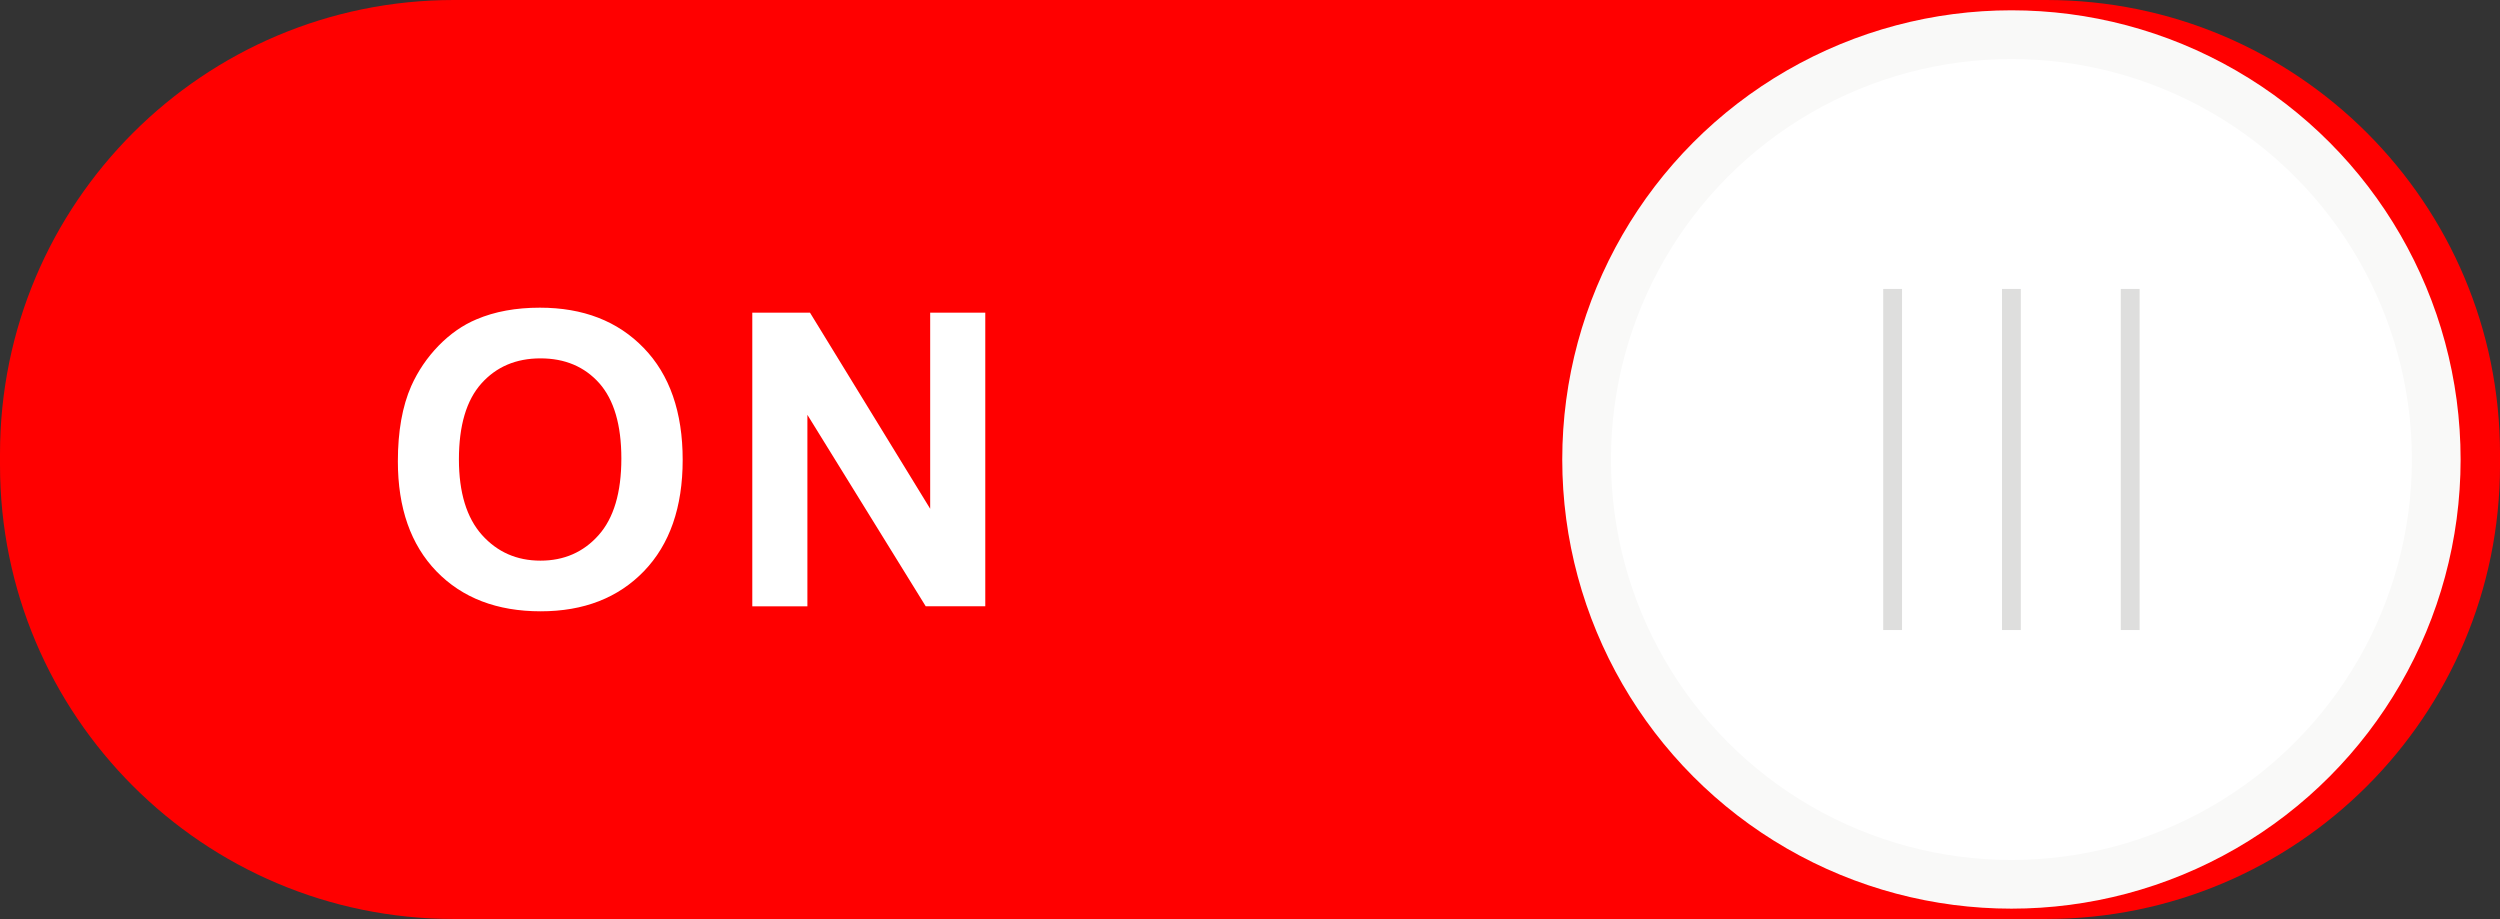 <!--?xml version="1.0" encoding="utf-8"?-->
<!-- Generator: Adobe Illustrator 14.0.0, SVG Export Plug-In . SVG Version: 6.00 Build 43363)  -->

<svg version="1.1" id="svg4572" xmlns:dc="http://purl.org/dc/elements/1.1/" xmlns:cc="http://creativecommons.org/ns#" xmlns:rdf="http://www.w3.org/1999/02/22-rdf-syntax-ns#" xmlns:svg="http://www.w3.org/2000/svg" xmlns:sodipodi="http://sodipodi.sourceforge.net/DTD/sodipodi-0.dtd" xmlns:inkscape="http://www.inkscape.org/namespaces/inkscape" inkscape:version="0.48.3.1 r9886" sodipodi:docname="0082.svg" xmlns="http://www.w3.org/2000/svg" xmlns:xlink="http://www.w3.org/1999/xlink" x="0px" y="0px" width="146.273px" height="53.769px" viewBox="0 0 146.273 53.769" enable-background="new 0 0 146.273 53.769" xml:space="preserve">
<rect x="0" y="0" width="146.273" height="53.769" fill="#333333" stroke="none"/>
<sodipodi:namedview id="namedview4620" borderopacity="1" bordercolor="#666666" showgrid="false" pagecolor="#ffffff" inkscape:cy="-4.562381" guidetolerance="10" gridtolerance="10" inkscape:cx="51.052789" inkscape:zoom="2.2861347" objecttolerance="10" inkscape:current-layer="svg4572" inkscape:window-y="-4" inkscape:window-x="-4" inkscape:window-height="844" inkscape:window-width="1440" inkscape:pageshadow="2" inkscape:pageopacity="0" inkscape:window-maximized="1">
	</sodipodi:namedview>
<g id="hmigradengt" inkscape:label="#g4654">
	
		<linearGradient id="rect4585_1_" gradientUnits="userSpaceOnUse" x1="461.449" y1="-460.357" x2="461.449" y2="-584.293" gradientTransform="matrix(0.434 0 0 -0.434 -127.063 -199.726)">
		<stop offset="0" style="stop-color: rgb(255, 0, 0);"></stop>
		<stop offset="1" style="stop-color: rgb(255, 0, 0);"></stop>
	</linearGradient>
	<path id="rect4585" fill="url(#rect4585_1_)" d="M26.56,0h93.154c14.669,0,26.56,11.891,26.56,26.56v0.648
		c0,14.668-11.891,26.561-26.56,26.561H26.56C11.891,53.769,0,41.876,0,27.208V26.56C0,11.891,11.891,0,26.56,0z"></path>
</g>
<circle id="circle4587" sodipodi:cx="271.26099" sodipodi:cy="61.966599" sodipodi:rx="60.576302" sodipodi:ry="60.576302" fill="#F9F9F8" cx="117.687" cy="26.884" r="26.281">
</circle>
<g id="light" inkscape:label="#g4662">
	
		<circle id="circle4610" sodipodi:cx="271.26099" sodipodi:cy="61.966702" sodipodi:rx="54.008099" sodipodi:ry="54.008099" fill="#FFFFFF" cx="117.687" cy="26.885" r="23.431">
	</circle>
</g>
<g id="hlight" inkscape:label="#g4657">
	<rect id="rect4612" x="117.136" y="16.906" fill="#DEDEDD" width="1.101" height="19.957"></rect>
	<rect id="rect4614" x="110.185" y="16.906" fill="#DEDEDD" width="1.102" height="19.957"></rect>
	<rect id="rect4616" x="124.085" y="16.906" fill="#DEDEDD" width="1.102" height="19.957"></rect>
</g>
<path id="path4618" inkscape:connector-curvature="0" fill="#FFFFFF" d="M23.279,26.99c0-1.751,0.26-3.22,0.784-4.408
	c0.392-0.872,0.924-1.66,1.6-2.356c0.676-0.692,1.416-1.208,2.22-1.544c1.072-0.456,2.304-0.68,3.704-0.68
	c2.532,0,4.556,0.784,6.076,2.356c1.52,1.568,2.28,3.752,2.28,6.548c0,2.776-0.756,4.944-2.264,6.512
	c-1.508,1.563-3.524,2.349-6.044,2.349c-2.556,0-4.588-0.781-6.096-2.336C24.031,31.871,23.279,29.722,23.279,26.99L23.279,26.99z
	 M26.851,26.875c0,1.943,0.452,3.42,1.348,4.424c0.9,1.004,2.04,1.504,3.424,1.504c1.38,0,2.516-0.496,3.404-1.496
	c0.884-0.996,1.328-2.488,1.328-4.479c0-1.968-0.432-3.436-1.292-4.408c-0.864-0.968-2.012-1.452-3.44-1.452
	c-1.432,0-2.584,0.492-3.46,1.472C27.291,23.418,26.851,24.895,26.851,26.875z M44.016,35.474v-17.18h3.376l7.032,11.473V18.294
	h3.224v17.18h-3.484L47.24,24.271v11.204H44.016z"></path>
</svg>
